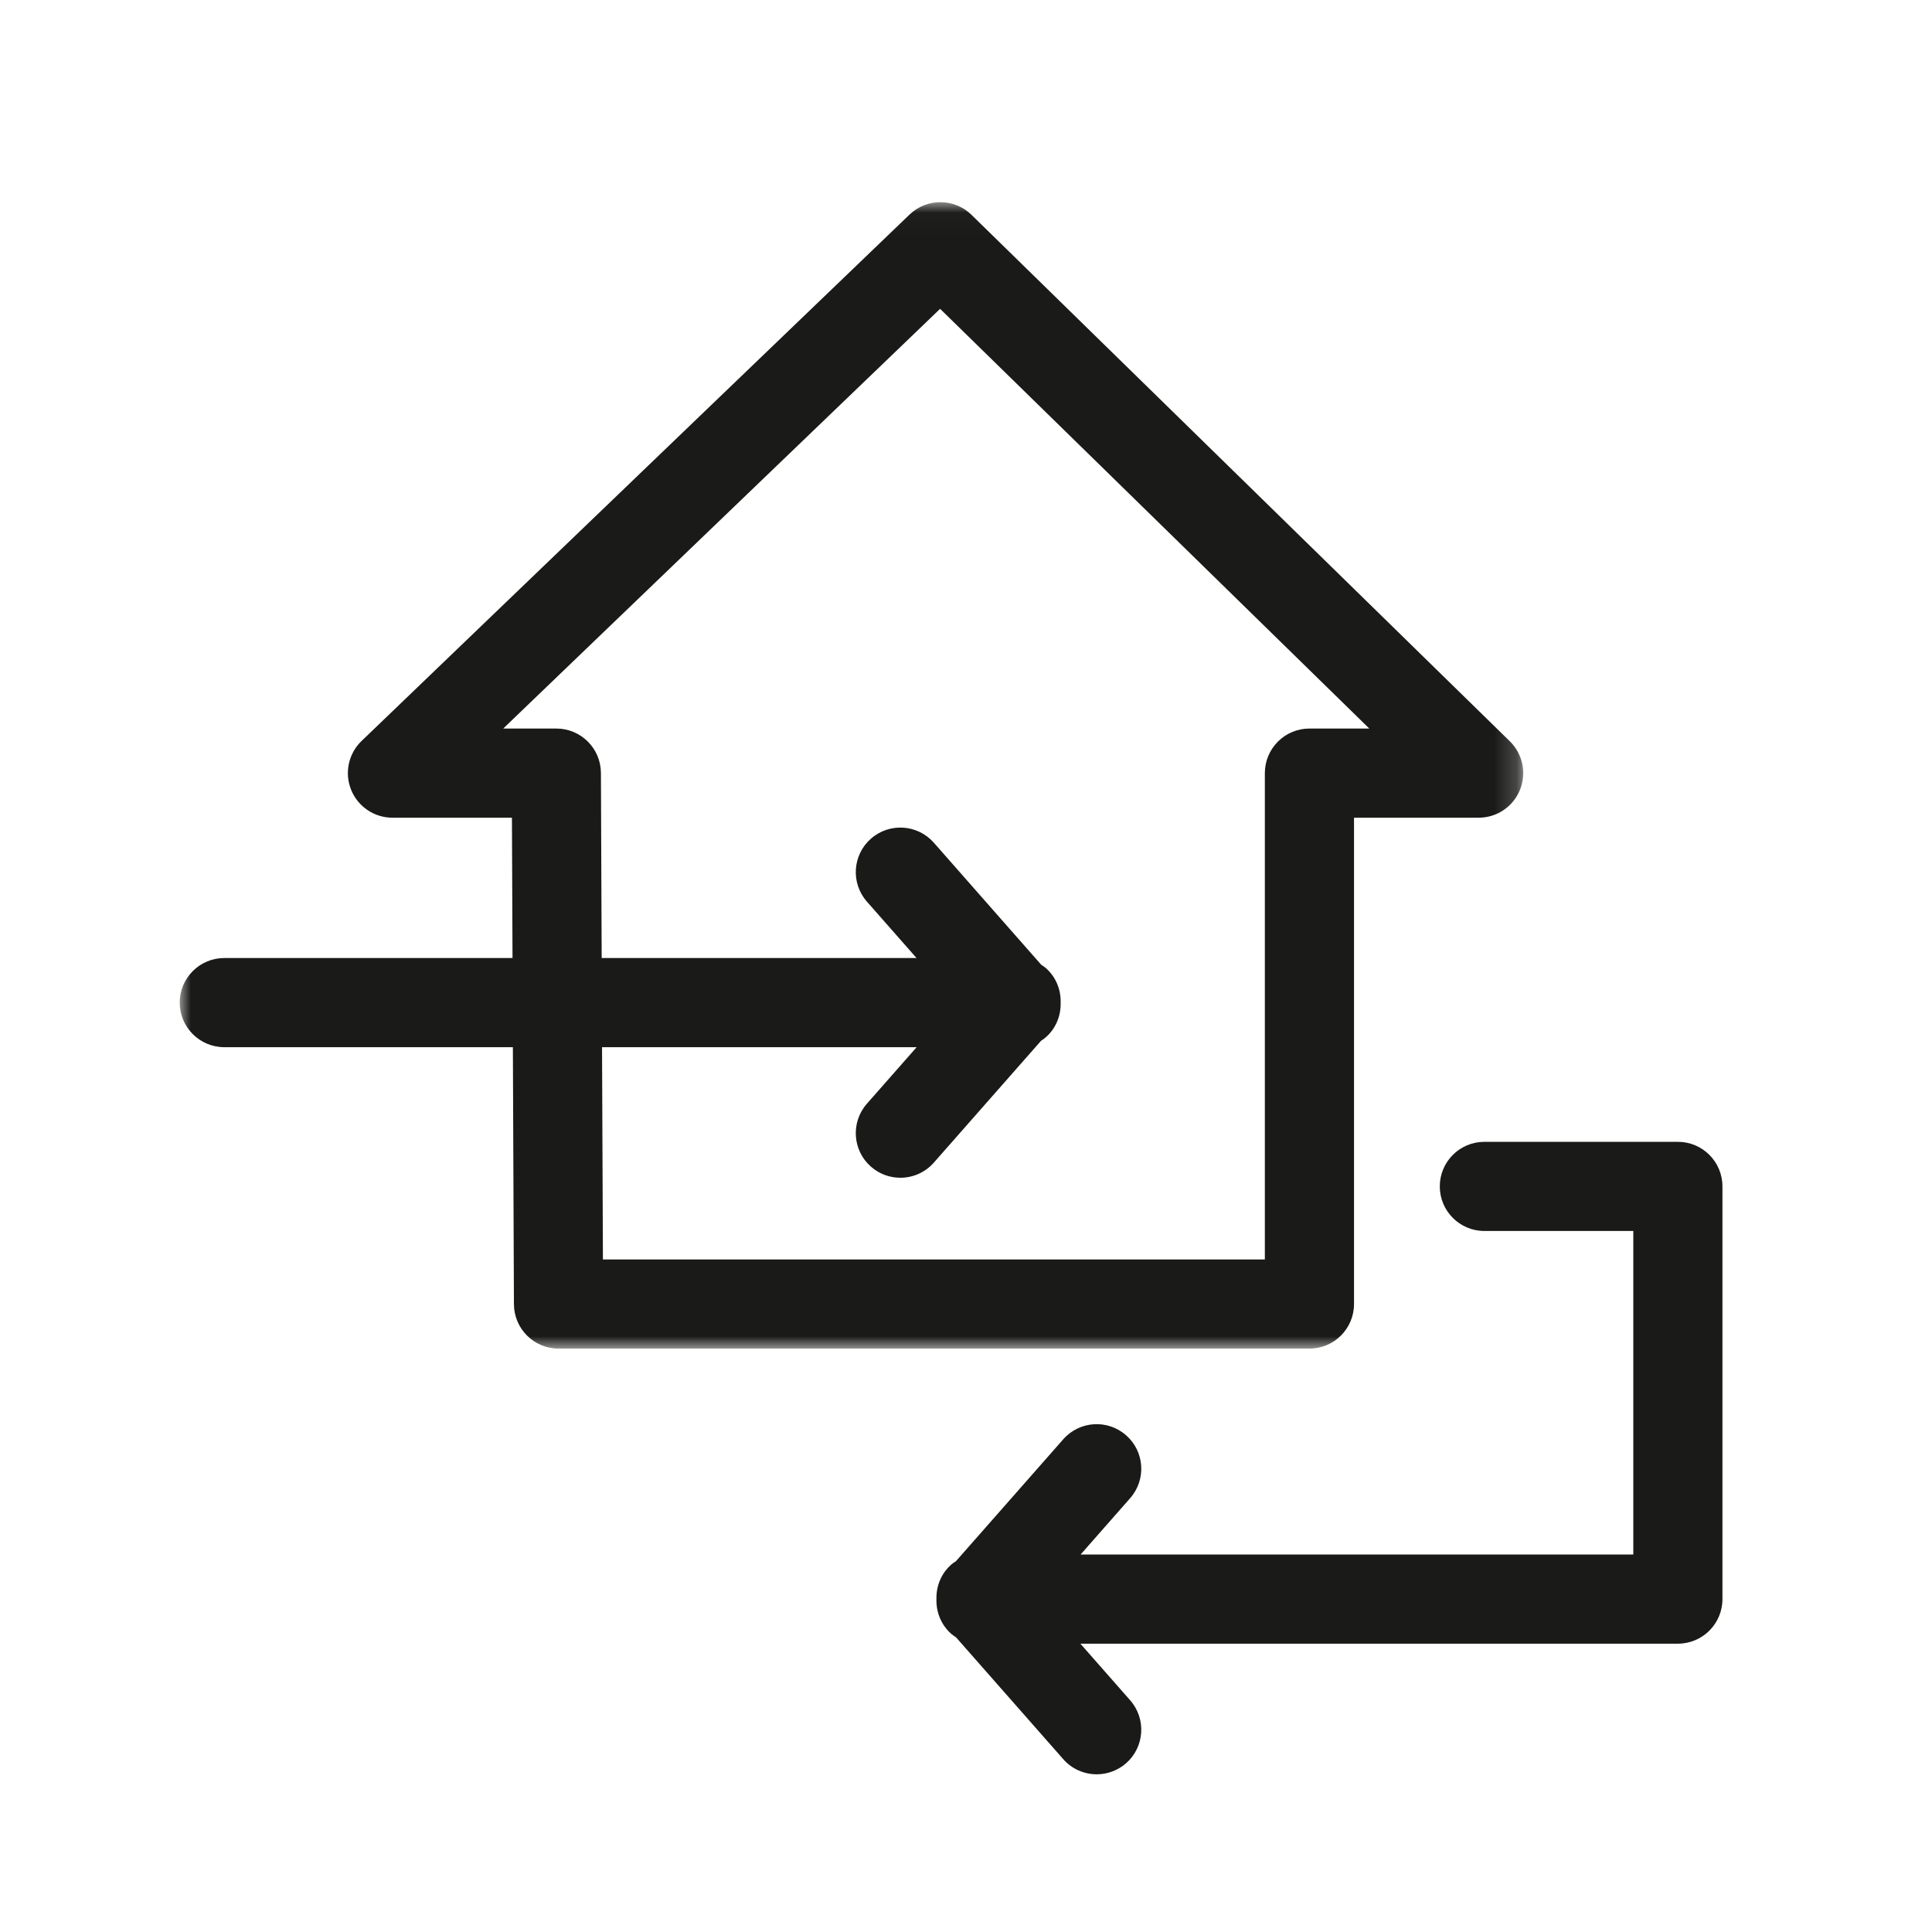 <?xml version="1.0" encoding="UTF-8"?>
<svg width="86px" height="86px" viewBox="0 0 86 86" version="1.1" xmlns="http://www.w3.org/2000/svg" xmlns:xlink="http://www.w3.org/1999/xlink">
    <!-- Generator: Sketch 51.1 (57501) - http://www.bohemiancoding.com/sketch -->
    <title>icon/service/infrastrukturelle_gebäudedienste</title>
    <desc>Created with Sketch.</desc>
    <defs>
        <polygon id="path-1" points="0 0.02 59.803 0.02 59.803 51.051 0 51.051"></polygon>
    </defs>
    <g id="icon/service/infrastrukturelle_gebäudedienste" stroke="none" stroke-width="1" fill="none" fill-rule="evenodd">
        <g id="Group-6" transform="translate(8, 8)">
            <g id="Group-3" transform="translate(0, 0.98)">
                <mask id="mask-2" fill="white">
                    <use xlink:href="#path-1"></use>
                </mask>
                <g id="Clip-2"></g>
                <path d="M48.303,25.435 L48.303,47.082 L18.838,47.082 L18.799,37.634 L32.803,37.634 L30.588,40.151 C29.865,40.974 29.945,42.228 30.767,42.951 C31.145,43.283 31.613,43.446 32.077,43.446 C32.628,43.446 33.176,43.218 33.569,42.772 L38.339,37.351 C38.41,37.303 38.483,37.256 38.549,37.197 C39.01,36.792 39.229,36.221 39.213,35.652 C39.229,35.083 39.01,34.512 38.549,34.107 C38.485,34.051 38.414,34.009 38.346,33.962 L33.569,28.532 C32.844,27.71 31.592,27.628 30.768,28.353 C29.945,29.076 29.865,30.33 30.588,31.153 L32.798,33.665 L18.783,33.665 L18.749,25.426 C18.744,24.334 17.858,23.45 16.765,23.45 L14.4,23.45 L33.847,4.767 L52.952,23.45 L50.287,23.45 C49.192,23.45 48.303,24.339 48.303,25.435 M52.272,49.066 L52.272,27.419 L57.819,27.419 C58.626,27.419 59.353,26.931 59.657,26.184 C59.961,25.436 59.783,24.58 59.207,24.016 L35.247,0.585 C34.48,-0.164 33.258,-0.169 32.485,0.573 L8.095,24.003 C7.511,24.564 7.326,25.424 7.629,26.175 C7.932,26.927 8.66,27.419 9.47,27.419 L14.788,27.419 L14.814,33.665 L1.985,33.665 C0.889,33.665 -0,34.554 -0,35.65 C-0,36.745 0.889,37.634 1.985,37.634 L14.83,37.634 L14.877,49.075 C14.882,50.167 15.769,51.051 16.862,51.051 L50.287,51.051 C51.383,51.051 52.272,50.162 52.272,49.066" id="Fill-1" fill="#1A1A18" mask="url(#mask-2)"></path>
            </g>
            <path d="M66.689,42.827 L58.075,42.827 C56.978,42.827 56.09,43.715 56.09,44.811 C56.09,45.907 56.978,46.795 58.075,46.795 L64.704,46.795 L64.704,61.197 L40.102,61.197 L42.307,58.689 C43.032,57.867 42.952,56.613 42.127,55.89 C41.304,55.164 40.051,55.246 39.328,56.068 L34.553,61.494 C34.484,61.541 34.413,61.584 34.349,61.64 C33.889,62.044 33.67,62.613 33.684,63.18 C33.667,63.751 33.886,64.325 34.347,64.731 C34.416,64.79 34.487,64.837 34.559,64.886 L39.328,70.306 C39.719,70.752 40.267,70.98 40.819,70.98 C41.283,70.98 41.752,70.817 42.129,70.486 C42.95,69.763 43.032,68.508 42.307,67.685 L40.092,65.166 L66.689,65.166 C67.784,65.166 68.672,64.277 68.672,63.182 L68.672,44.811 C68.672,43.715 67.784,42.827 66.689,42.827" id="Fill-4" fill="#1A1A18"></path>
        </g>
    </g>
</svg>